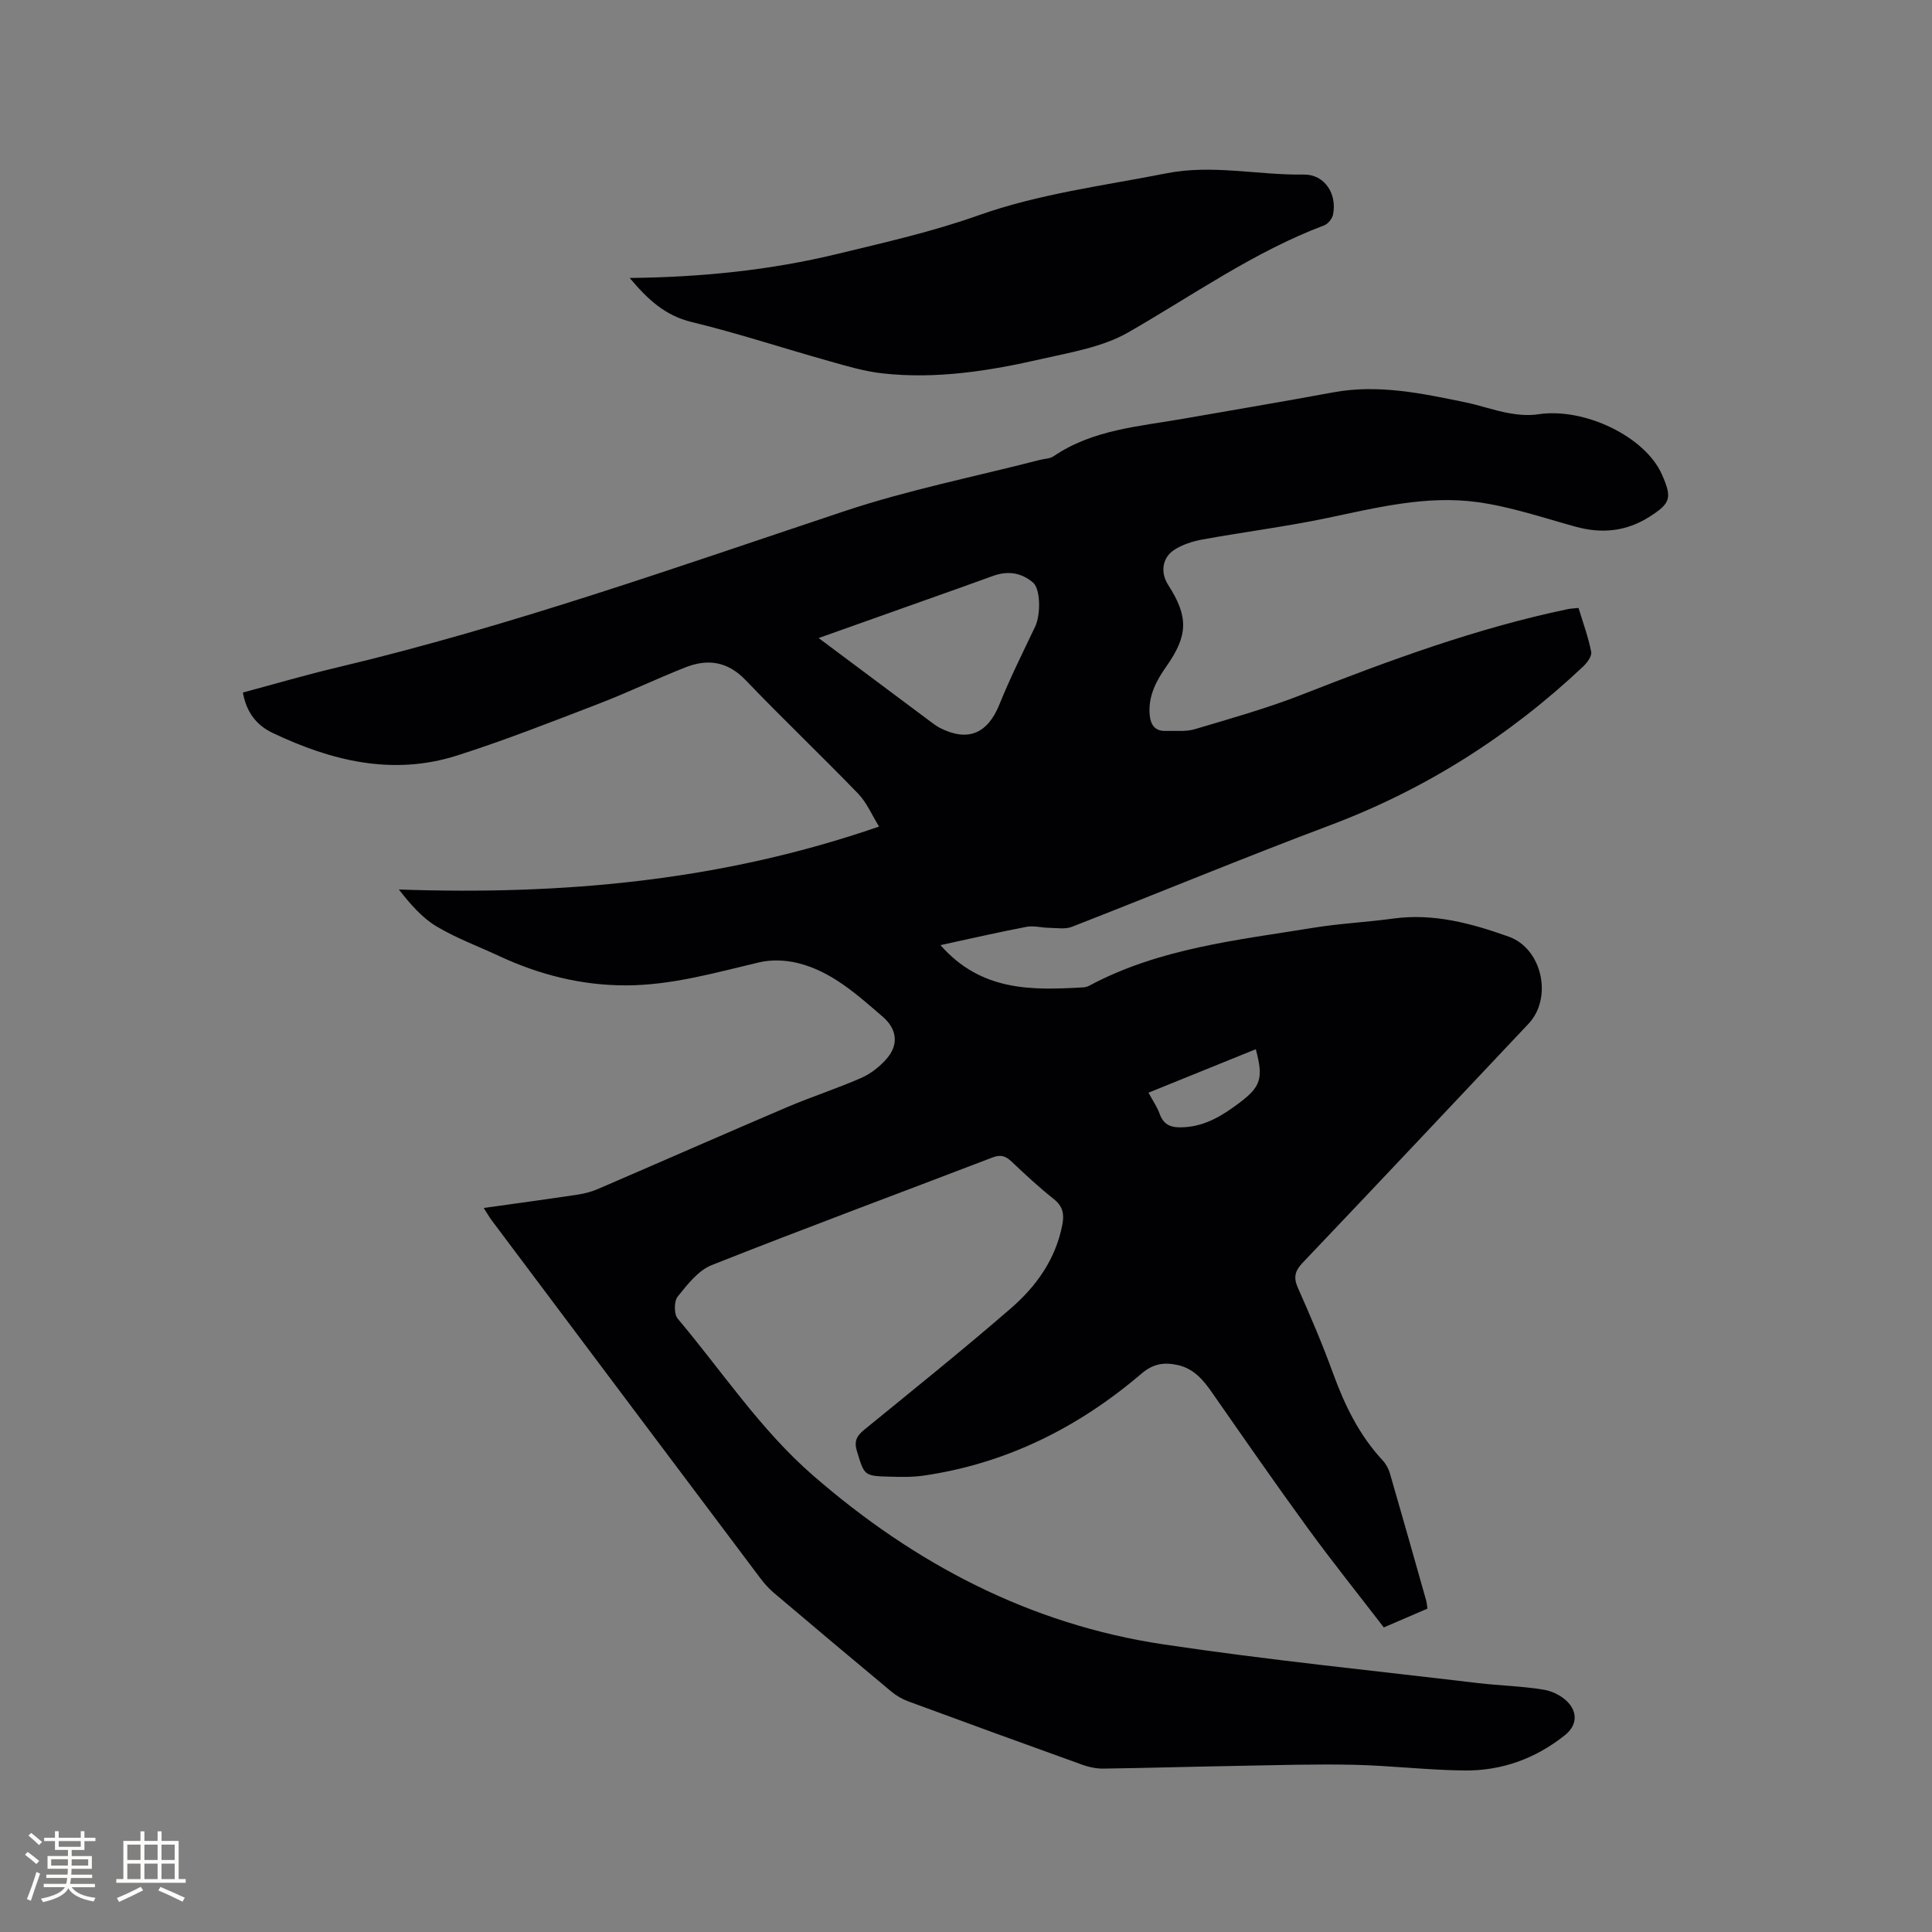 <svg enable-background="new 0 0 400 400" viewBox="0 0 400 400" xmlns="http://www.w3.org/2000/svg"><rect x="0" y="0" width="400" height="400" fill="#808080" stroke="none"/><path d="m100.15 250.1c6.75-.95 13.12-1.81 19.48-2.77 1.44-.22 2.9-.61 4.23-1.19 13.03-5.61 26.01-11.33 39.06-16.9 5.05-2.15 10.3-3.84 15.33-6.04 1.97-.86 3.85-2.32 5.27-3.94 2.62-2.96 2.21-6.2-.78-8.78-5.31-4.56-10.55-9.36-17.56-11.09-2.55-.63-5.49-.74-8.03-.14-9.07 2.14-18.03 4.73-27.47 4.76-9.3.03-18.03-2.2-26.4-6.1-4.31-2.01-8.83-3.68-12.89-6.1-2.98-1.78-5.38-4.54-7.81-7.65 33.8 1.18 66.77-1.73 99.42-13.03-1.49-2.39-2.54-4.96-4.34-6.82-7.66-7.93-15.66-15.54-23.29-23.5-3.71-3.87-7.81-4.47-12.43-2.65-6.1 2.4-12.03 5.26-18.15 7.61-9.68 3.72-19.35 7.53-29.22 10.67-13.3 4.22-25.97 1.09-38.15-4.71-3.3-1.57-5.42-4.27-6.13-8.35 6.57-1.76 13.04-3.66 19.59-5.21 35.7-8.48 70.21-20.76 104.96-32.34 13.22-4.41 27-7.14 40.53-10.63.92-.24 2.01-.22 2.75-.73 8.12-5.53 17.64-6.16 26.89-7.78 10.33-1.81 20.67-3.54 30.98-5.45 9.33-1.73 18.34.19 27.37 2.05 3 .62 5.92 1.67 8.93 2.23 2.02.37 4.2.56 6.21.25 9.51-1.44 22.1 4.6 25.58 12.46 2.16 4.88 1.82 5.96-2.59 8.77-4.77 3.03-9.82 3.54-15.23 2.06-6.73-1.85-13.42-4.14-20.29-5.09-10.64-1.49-21.04 1.16-31.43 3.33-8.48 1.76-17.09 2.85-25.61 4.4-2.02.37-4.15 1.05-5.84 2.16-2.53 1.67-2.84 4.73-1.24 7.23 4.25 6.59 4.15 10.47-.37 16.89-2.11 2.99-3.78 6.15-3.45 9.99.18 2.06 1.04 3.44 3.35 3.36 2-.07 4.12.2 5.99-.36 7.49-2.23 15.04-4.35 22.3-7.2 17.96-7.04 36.01-13.71 54.95-17.66.61-.13 1.24-.14 2.2-.24.92 3.03 2.01 6 2.62 9.07.18.88-.82 2.25-1.64 3.03-15.29 14.42-32.66 25.45-52.4 32.88-17.93 6.74-35.63 14.08-53.48 21.04-1.38.54-3.11.23-4.67.21-1.58-.02-3.21-.49-4.72-.21-5.86 1.12-11.67 2.46-17.82 3.79 8.49 9.65 19 9.35 29.58 8.74.41-.02.85-.14 1.22-.34 14.53-7.77 30.65-9.43 46.51-12.01 5.43-.88 10.96-1.14 16.42-1.89 8.37-1.15 16.23 1 23.92 3.74 6.96 2.48 9.14 12.7 4.11 18.03-15.57 16.51-31.11 33.04-46.76 49.48-1.64 1.72-1.95 3.06-.98 5.24 2.58 5.8 5.08 11.65 7.25 17.62 2.42 6.64 5.43 12.85 10.29 18.07.69.74 1.22 1.75 1.51 2.73 2.54 8.74 5.01 17.51 7.49 26.27.14.49.16 1.01.27 1.69-2.99 1.29-5.89 2.53-9.04 3.89-5.31-6.91-10.74-13.68-15.84-20.69-6.73-9.24-13.24-18.64-19.78-28.02-1.8-2.59-3.75-4.86-6.99-5.6-2.8-.63-5.1-.34-7.54 1.75-13.07 11.16-27.97 18.63-45.12 21.13-2.29.33-4.65.29-6.97.22-5.43-.14-5.28-.24-6.83-5.23-.66-2.14-.05-3.22 1.53-4.51 10.18-8.31 20.44-16.54 30.37-25.15 5.25-4.55 9.26-10.19 10.62-17.3.41-2.13.12-3.78-1.75-5.27-3.07-2.44-5.96-5.11-8.8-7.81-1.23-1.16-2.25-1.45-3.91-.82-19.37 7.43-38.83 14.63-58.12 22.28-2.8 1.11-5.06 4.03-7.06 6.52-.77.96-.79 3.64 0 4.57 9.21 10.93 17.12 22.99 28.01 32.46 21 18.27 44.89 30.84 72.56 34.98 21.58 3.23 43.32 5.41 64.99 8 4.62.55 9.3.63 13.88 1.41 1.9.32 4.1 1.52 5.26 3.02 1.56 2.03 1.39 4.46-1.04 6.39-6.14 4.89-13.15 7.39-20.89 7.29-7.6-.09-15.2-1.01-22.8-1.18-7.94-.17-15.88.08-23.83.22-9.32.16-18.64.44-27.97.57-1.44.02-2.96-.28-4.32-.77-12.06-4.33-24.09-8.72-36.11-13.15-1.26-.46-2.49-1.18-3.52-2.04-8.15-6.78-16.26-13.61-24.35-20.46-1.04-.88-1.96-1.93-2.78-3.02-18.54-24.66-37.05-49.34-55.56-74.02-.57-.77-1.02-1.57-1.69-2.61zm69.34-118c8.01 5.98 15.52 11.6 23.04 17.21.68.51 1.36 1.03 2.1 1.41 5.8 2.94 9.86 1.15 12.3-4.9 2.21-5.47 4.85-10.76 7.39-16.09 1.14-2.39 1.16-7.73-.44-9.11-2.42-2.08-5.26-2.49-8.32-1.37-4.77 1.75-9.56 3.42-14.35 5.13-7.03 2.5-14.08 5-21.72 7.72zm68.29 94.13c.94 1.74 1.81 2.97 2.3 4.35.93 2.62 2.75 2.96 5.23 2.79 4.36-.29 7.78-2.42 11.12-4.91 4.61-3.44 5.2-5.15 3.57-11.23-7.32 2.97-14.61 5.92-22.22 9z" fill="#010103"/><path d="m130.37 57.55c14.91-.16 29.12-1.61 43.06-4.99 9.76-2.37 19.63-4.59 29.07-7.95 12.69-4.51 25.89-6.14 38.95-8.72 9.6-1.9 18.98.4 28.46.25 4.33-.07 6.95 3.98 6.08 8.29-.17.85-1.03 1.92-1.82 2.22-14.59 5.5-27.22 14.51-40.62 22.19-5.26 3.01-11.74 4.08-17.8 5.46-10.86 2.49-21.88 4.25-33.07 3-3.75-.42-7.45-1.53-11.1-2.56-9.47-2.66-18.84-5.76-28.39-8.07-5.46-1.33-9.03-4.61-12.82-9.12z" fill="#010103"/><g fill="#fcfbfa"><path d="m5.17 384 .55-.58c.85.61 1.65 1.24 2.4 1.87l-.59.64c-.83-.73-1.62-1.38-2.36-1.93m1.22 9.53-.82-.34c.71-1.76 1.37-3.64 1.98-5.63.24.13.5.25.76.36-.6 1.67-1.24 3.54-1.92 5.61m-.5-13.5.57-.54c.56.44 1.31 1.06 2.26 1.87l-.64.64c-.68-.66-1.41-1.32-2.19-1.97m3.25.46h2.24v-1.36h.77v1.36h4.57v-1.36h.76v1.36h2.28v.69h-2.28v1.84h-2.64v1.26h4.18v2.64h-4.21c0 .45-.02.86-.05 1.21h4.32v.69h-4.38c-.04.34-.1.75-.19 1.22h5.15v.69h-4.82c.87 1.19 2.51 1.92 4.93 2.19-.17.31-.3.57-.37.76-2.77-.49-4.52-1.41-5.26-2.76-.56 1.26-2.3 2.23-5.24 2.9-.12-.24-.26-.48-.43-.72 2.73-.55 4.38-1.34 4.96-2.38h-4.38v-.69h4.65c.1-.38.17-.79.21-1.22h-4.32v-.69h4.4c.03-.34.05-.75.05-1.21h-4.2v-2.64h4.23v-1.26h-2.69v-1.84h-2.24zm1.46 4.46v1.29h3.45c.01-.4.02-.57.01-.53v-.32-.45h-3.46zm1.55-2.59h4.57v-1.19h-4.57zm6.11 2.59h-3.42v.77c-.01.19-.01.37-.02.53h3.44z"/><path d="m32.63 379.16h.82v1.98h3.54v7.89h1.46v.78h-14.37v-.78h1.46v-7.89h3.54v-1.98h.82v1.98h2.73zm-3.49 11.48.5.73c-1.61.82-3.28 1.63-5 2.41-.13-.27-.28-.55-.44-.82 1.75-.72 3.4-1.49 4.94-2.32m-2.78-5.55h2.73v-3.18h-2.73zm0 3.95h2.73v-3.2h-2.73zm3.54-3.95h2.73v-3.18h-2.73zm0 3.95h2.73v-3.2h-2.73zm7.89 4.68c-1.84-.92-3.51-1.7-5.02-2.32l.45-.73c1.89.8 3.57 1.55 5.04 2.23zm-1.62-11.81h-2.73v3.18h2.73zm-2.73 7.13h2.73v-3.2h-2.73z"/></g></svg>